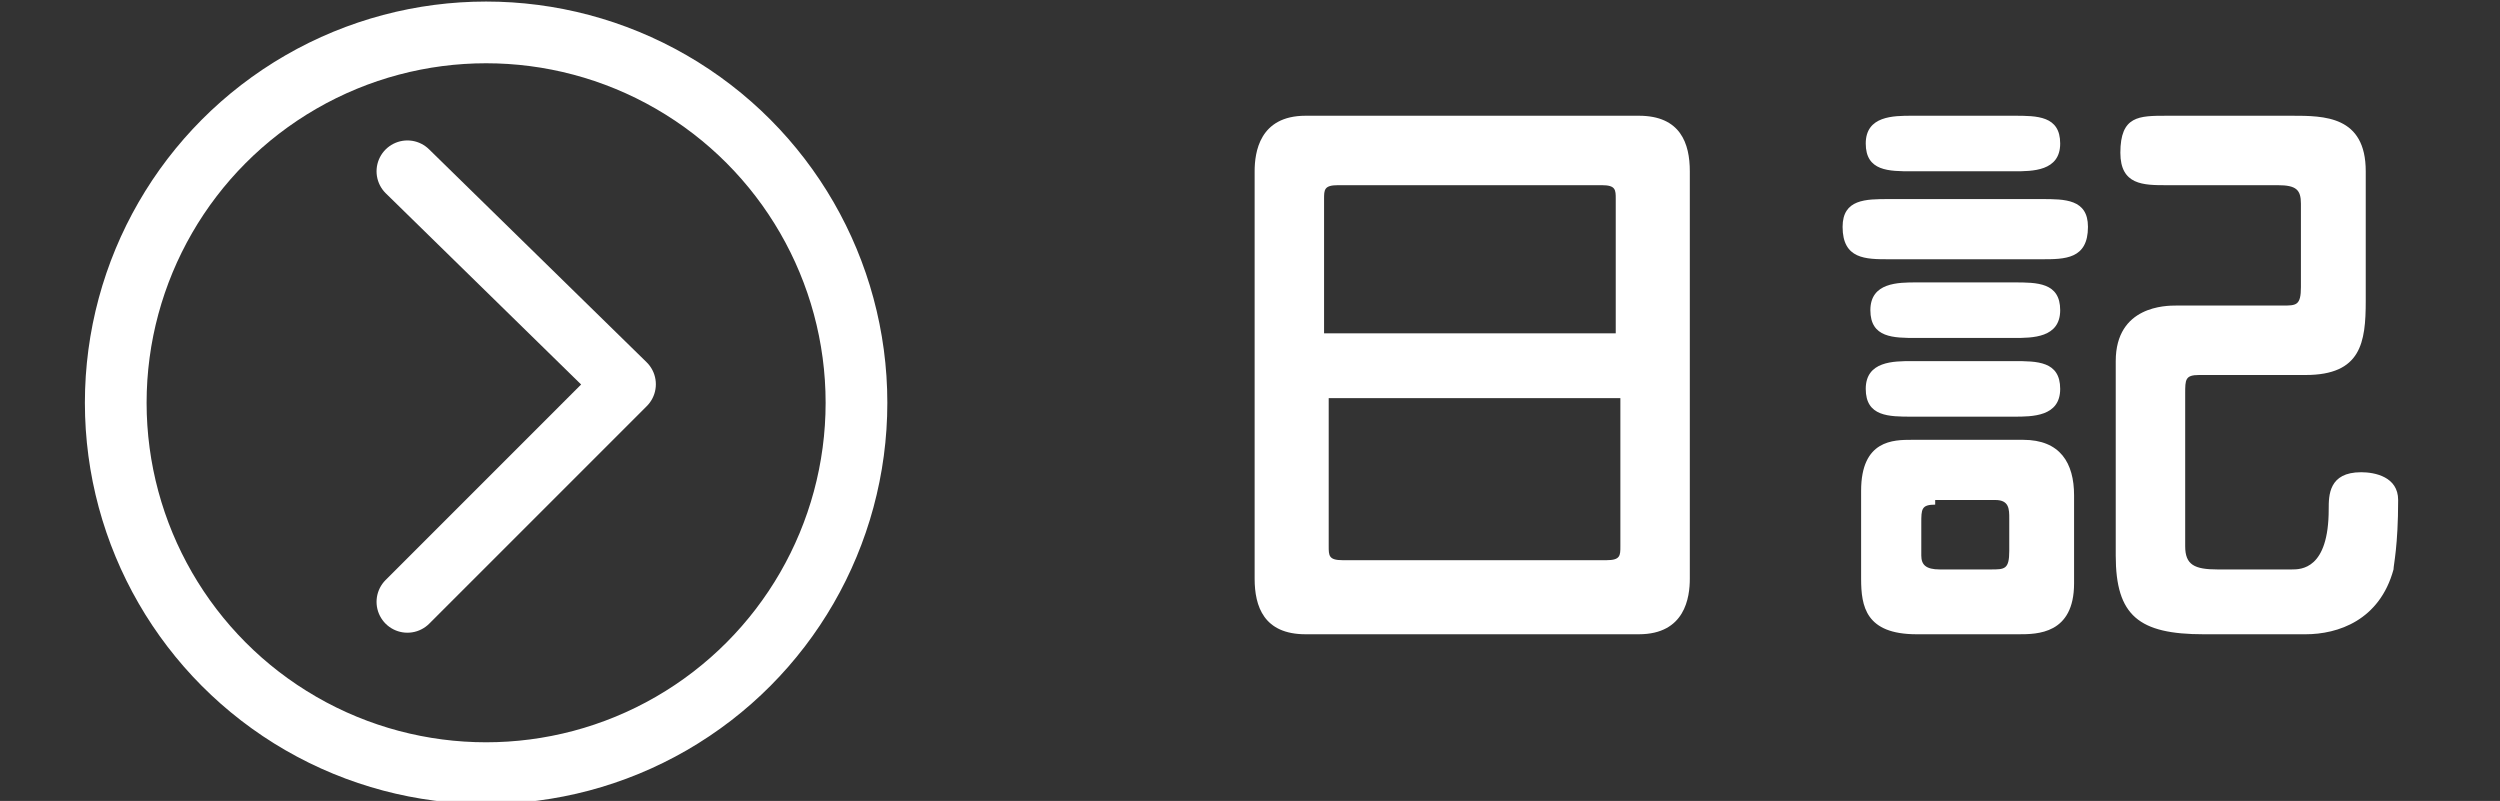 <?xml version="1.0" encoding="utf-8"?>
<!-- Generator: Adobe Illustrator 19.1.0, SVG Export Plug-In . SVG Version: 6.00 Build 0)  -->
<svg version="1.1" id="レイヤー_1" xmlns="http://www.w3.org/2000/svg" xmlns:xlink="http://www.w3.org/1999/xlink" x="0px"
	 y="0px" viewBox="-246 412.9 54 17.3" style="enable-background:new -246 412.9 54 17.3;" xml:space="preserve">
<rect x="-246" y="412.9" width="54" height="17.3" fill="#333333" stroke="none"/>
<style type="text/css">
	.st0{display:none;}
	.st1{fill:#FFFFFF;}
	.st2{fill:none;stroke:#FFFFFF;stroke-width:1.333;stroke-miterlimit:10;}
	.st3{fill:none;stroke:#FFFFFF;stroke-width:1.333;stroke-linecap:round;stroke-linejoin:round;stroke-miterlimit:10;}
</style>
<g id="レイヤー_2" class="st0">
</g>
<g id="レイヤー_3">
</g>
<g id="レイヤー_6">
</g>
<g id="club-list-btn_x5F_txt">
</g>
<g id="レイヤー_1_1_">
</g>
<g id="title">
	<g>
		<g>
			<path class="st1" d="M-210.6,415.4c0.9,0,1.1,0.6,1.1,1.2v8.8c0,0.4-0.1,1.2-1.1,1.2h-7.2c-0.9,0-1.1-0.6-1.1-1.2v-8.8
				c0-0.4,0.1-1.2,1.1-1.2H-210.6z M-211.1,420.1v-2.9c0-0.2,0-0.3-0.3-0.3h-5.7c-0.3,0-0.3,0.1-0.3,0.3v2.9
				C-217.4,420.1-211.1,420.1-211.1,420.1z M-217.3,421.5v3.2c0,0.2,0,0.3,0.3,0.3h5.7c0.3,0,0.3-0.1,0.3-0.3v-3.2H-217.3z"/>
			<path class="st1" d="M-201.9,417.2c0.5,0,1,0,1,0.6c0,0.7-0.5,0.7-1,0.7h-3.3c-0.5,0-1,0-1-0.7c0-0.6,0.5-0.6,1-0.6H-201.9z
				 M-202.3,422.4c0.8,0,1.1,0.5,1.1,1.2v1.9c0,1.1-0.8,1.1-1.2,1.1h-2.2c-1.1,0-1.2-0.6-1.2-1.2v-1.9c0-1.1,0.7-1.1,1.1-1.1H-202.3
				z M-202.5,415.4c0.5,0,1,0,1,0.6c0,0.6-0.6,0.6-1,0.6h-2.2c-0.5,0-1,0-1-0.6c0-0.6,0.6-0.6,1-0.6H-202.5z M-202.5,420.7
				c0.5,0,1,0,1,0.6s-0.6,0.6-1,0.6h-2.2c-0.5,0-1,0-1-0.6s0.6-0.6,1-0.6C-204.7,420.7-202.5,420.7-202.5,420.7z M-202.5,419
				c0.5,0,1,0,1,0.6s-0.6,0.6-1,0.6h-2.1c-0.5,0-1,0-1-0.6s0.6-0.6,1-0.6H-202.5z M-204.2,423.8c-0.3,0-0.3,0.1-0.3,0.4v0.7
				c0,0.2,0.1,0.3,0.4,0.3h1.1c0.3,0,0.4,0,0.4-0.4v-0.7c0-0.2,0-0.4-0.3-0.4h-1.3V423.8z M-196.5,415.4c0.7,0,1.6,0,1.6,1.2v2.8
				c0,0.9-0.1,1.6-1.3,1.6h-2.3c-0.3,0-0.3,0.1-0.3,0.4v3.3c0,0.4,0.2,0.5,0.7,0.5h1.6c0.2,0,0.8,0,0.8-1.3c0-0.3,0-0.8,0.7-0.8
				c0.3,0,0.8,0.1,0.8,0.6c0,1-0.1,1.4-0.1,1.5c-0.3,1.1-1.2,1.4-1.9,1.4h-2.2c-1.4,0-1.9-0.4-1.9-1.7v-4.2c0-1.2,1.1-1.2,1.3-1.2
				h2.3c0.3,0,0.4,0,0.4-0.4v-1.8c0-0.3-0.1-0.4-0.5-0.4h-2.4c-0.5,0-1,0-1-0.7c0-0.8,0.4-0.8,1-0.8H-196.5z"/>
		</g>
		<g>
			<circle class="st2" cx="-235.5" cy="421.6" r="8"/>
			<polyline class="st3" points="-237.2,416.6 -232.5,421.2 -237.2,425.9 			"/>
		</g>
	</g>
</g>
<g id="logo">
</g>
<g id="logo_1_">
</g>
</svg>
